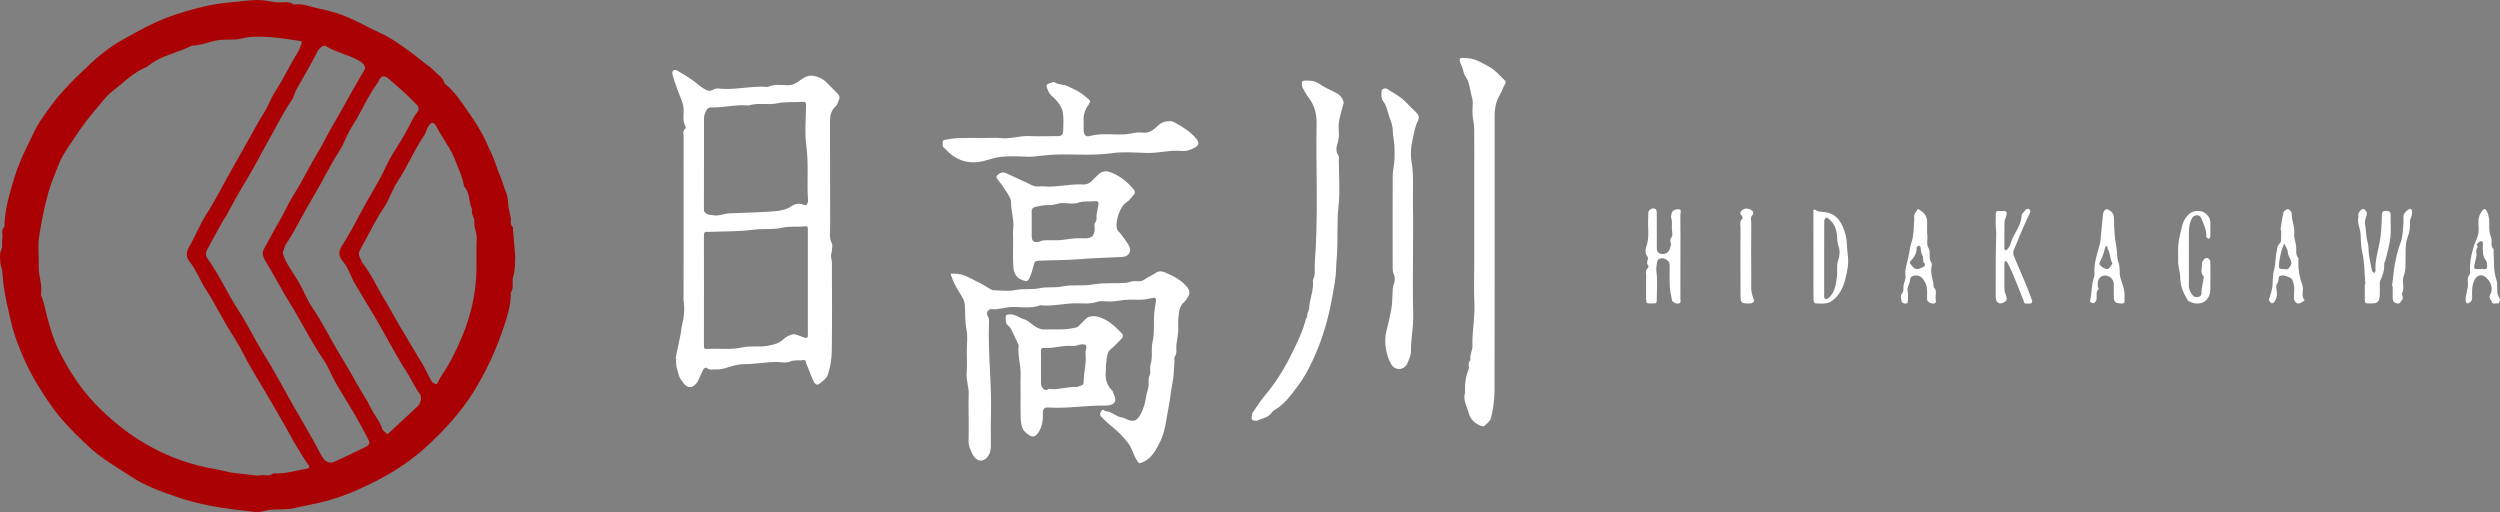 <?xml version="1.0" encoding="UTF-8"?> <svg xmlns="http://www.w3.org/2000/svg" id="_レイヤー_2" data-name="レイヤー 2" viewBox="0 0 290.074 59.413"><rect x="0" y="0" width="290.074" height="59.413" fill="#808080" stroke="none"/><defs><style> .cls-1 { fill: #fff; } .cls-2 { fill: #aa0104; } </style></defs><g id="_レイヤー_2-2" data-name="レイヤー 2"><path class="cls-2" d="m59.785,29.792c-.048.935-.008,1.601-.238,2.283-.198.585.139,1.295-.279,1.881.024,1.602-.507,3.095-1.018,4.565-.836,2.403-1.909,4.693-3.263,6.878-1.559,2.516-3.536,4.637-5.69,6.587-1.415,1.281-3.013,2.374-4.706,3.316-1.047.583-2.122,1.092-3.208,1.579-1.156.519-2.356.931-3.583,1.263-1.17.317-2.367.507-3.54.784-.936.221-1.845.158-2.768.208-.636.034-1.215.346-1.889.266-1.729-.205-3.452-.379-5.173-.708-1.387-.265-2.734-.627-4.046-1.081-1.81-.627-3.619-1.271-5.249-2.363-.902-.604-1.84-1.165-2.745-1.777-.763-.516-1.48-1.082-2.149-1.7-.945-.872-1.859-1.782-2.727-2.73-.961-1.05-1.767-2.218-2.544-3.42-.762-1.179-1.456-2.378-2.037-3.649-.706-1.544-1.308-3.117-1.693-4.786-.282-1.223-.571-2.433-.769-3.677-.108-.679-.146-1.347-.209-2.022-.032-.344-.21-.677-.227-1.02-.025-.486-.096-1.039.098-1.447.22-.463.05-.887.137-1.316.093-.462-.208-.989.242-1.401.062-.057.004-.24.009-.365.083-1.818.609-3.528,1.125-5.263.588-1.977,1.551-3.767,2.423-5.603.365-.769.909-1.455,1.392-2.165,1.461-2.144,3.328-3.928,5.207-5.679,1.118-1.042,2.372-1.961,3.72-2.713,1.176-.656,2.359-1.308,3.577-1.879,1.535-.719,3.145-1.227,4.794-1.656,1.139-.296,2.305-.546,3.438-.646C27.439.228,28.682.006,29.943,0c.737-.003,1.424.191,2.136.271.672.076,1.386-.201,2.012.25,1.061-.146,2.024.3,3.028.502,1.136.228,2.254.551,3.314,1.009,1.197.517,2.332,1.178,3.521,1.714,1.473.663,2.759,1.607,4.039,2.566.415.311.811.646,1.218.967.375.296.795.547,1.118.892.437.467,1.053.792,1.247,1.472.02.07.108.124.171.177,1.03.868,1.777,1.986,2.525,3.073.787,1.143,1.581,2.302,2.138,3.593.274.634.599,1.247.861,1.886.276.675.467,1.386.764,2.051.283.634.417,1.315.705,1.952.235.52.186,1.165.283,1.752.064.384.167.762.244,1.144.069.345-.156.747.212,1.038.045.036.031.151.038.229.097,1.169.193,2.338.269,3.254Zm-29.787,25.413c.003-.02.005-.04.008-.06.332,0,.67-.041.994.011.358.058.62-.258.892-.238,1.262.09,2.436-.349,3.652-.522.342-.049.422-.202.236-.46-1.114-1.548-1.982-3.24-2.921-4.893-.459-.807-.933-1.607-1.395-2.415-.75-1.313-1.559-2.593-2.313-3.904-.713-1.238-1.313-2.547-2.095-3.738-1.152-1.754-2.037-3.661-3.176-5.412-.681-1.046-1.096-2.235-1.886-3.221-.351-.438-.455-1.009-.086-1.639.738-1.261,1.263-2.653,2.052-3.877,1.115-1.731,2.004-3.582,3.035-5.356.501-.863.974-1.762,1.474-2.618.723-1.237,1.363-2.526,2.138-3.736.517-.807.826-1.748,1.349-2.55.974-1.497,1.721-3.121,2.661-4.635.18-.289.278-.632.396-.956.021-.059-.035-.211-.069-.216-1.298-.177-2.595-.417-3.9-.483-.997-.05-1.998-.085-3.017.185-.955.253-1.987.012-3.008.239-.91.202-1.801.569-2.754.585-1.712.869-3.7,1.15-5.205,2.458-1.585.607-2.732,1.851-4.04,2.85-.698.534-1.223,1.289-1.806,1.965-.917,1.061-1.753,2.168-2.513,3.336-.678,1.041-1.457,2.058-1.896,3.199-.426,1.105-.91,2.197-1.228,3.362-.454,1.664-.784,3.348-1.043,5.039-.168,1.096-.001,2.24-.04,3.361-.038,1.101.446,2.154.261,3.263-.012.073.01.161.041.23.339.744.442,1.565.655,2.34.36,1.308.724,2.616,1.31,3.825,1.268,2.613,2.87,5.01,4.98,7.036,1.555,1.493,3.216,2.819,5.096,3.912,1.347.784,2.714,1.435,4.18,1.945,1.293.45,2.592.788,3.943,1.011.802.132,1.586.401,2.411.474.878.077,1.751.2,2.627.303ZM42.387,7.894c-.126-.473-.439-.691-.8-.892-1.211-.675-2.604-.931-3.791-1.665-.096-.06-.312-.03-.411.043-.196.144-.404.318-.512.529-.777,1.512-1.623,2.985-2.475,4.455-.229.395-.29.895-.548,1.264-1.179,1.69-2.027,3.566-3.066,5.334-.508.865-.928,1.786-1.437,2.638-1.052,1.762-2.086,3.531-3.046,5.345-.127.24-.302.455-.435.692-.62,1.113-1.243,2.223-1.841,3.348-.172.323-.193.667.053,1.012,1.357,1.897,2.306,4.04,3.576,5.99,1.079,1.657,1.925,3.446,2.968,5.127.958,1.544,1.849,3.137,2.721,4.728,1.06,1.932,2.219,3.805,3.271,5.739.277.508.524,1.035.835,1.521.338.529.838.702,1.352.469,1.187-.539,2.367-1.097,3.536-1.672.588-.289.639-.44.341-1.018-.476-.926-.969-1.845-1.493-2.744-.742-1.274-1.539-2.515-2.273-3.793-.478-.833-.799-1.768-1.342-2.552-1.463-2.111-2.564-4.432-3.923-6.604-1.024-1.637-1.901-3.367-2.909-5.019-.137-.224-.232-.5-.254-.76-.017-.193.086-.416.185-.598.646-1.187,1.293-2.373,1.966-3.545.461-.803.819-1.674,1.308-2.442,1.105-1.735,1.99-3.588,3.052-5.343.54-.893.985-1.837,1.504-2.739.54-.938,1.094-1.868,1.608-2.822.66-1.225,1.378-2.419,2.07-3.627.076-.132.142-.269.209-.396Zm-9.579,21.423c.144.692.48,1.216.806,1.744.409.662.847,1.307,1.225,1.986.468.841.805,1.765,1.343,2.555,1.27,1.866,2.24,3.902,3.422,5.816.651,1.054,1.266,2.127,1.864,3.214.522.948,1.161,1.833,1.622,2.821.375.805,1.024,1.46,1.273,2.342.049.175.295.285.422.448.147.19.225.107.36-.019,1.103-1.035,2.221-2.055,3.322-3.093.372-.351.515-1.069.241-1.428-.572-.748-.936-1.618-1.433-2.394-.965-1.507-1.825-3.067-2.695-4.625-.377-.675-.75-1.353-1.145-2.018-.754-1.268-1.543-2.515-2.278-3.794-.479-.834-.755-1.823-1.365-2.533-.588-.684-.484-1.224-.113-1.817.761-1.217,1.465-2.478,2.12-3.741.925-1.783,2.046-3.455,2.894-5.278.358-.769.774-1.516,1.232-2.23.691-1.078,1.346-2.172,1.898-3.329.15-.314.343-.616.563-.886.292-.36.235-.646-.075-.947-.418-.404-.809-.837-1.237-1.229-.657-.602-1.328-1.188-2.008-1.764-.444-.376-.71-.351-1.034.068-.092.118-.109.294-.2.413-1.18,1.555-1.884,3.39-2.952,5.015-.609.926-.938,2.037-1.543,2.966-1.123,1.725-1.988,3.591-3.049,5.348-.32.529-.608,1.078-.916,1.614-.715,1.242-1.335,2.539-2.154,3.723-.212.307-.281.713-.408,1.052Zm22.478.651v-1.495c0-.457.082-.934-.022-1.365-.113-.465-.265-.91-.228-1.397.036-.484-.419-.882-.248-1.392-.437-.826-.205-1.878-.889-2.624-.071-.077-.086-.214-.105-.327-.163-.961-.633-1.814-.955-2.719-.498-1.399-1.477-2.531-2.131-3.848-.388-.782-.741-.704-1.146.127-.117.241-.169.522-.317.739-1.185,1.73-1.975,3.686-3.138,5.433-.614.922-.925,2.047-1.548,2.96-1.032,1.512-1.782,3.171-2.685,4.748-.313.547-.292.747-.027,1.274.086.172.15.362.267.511.993,1.259,1.627,2.735,2.46,4.09.648,1.053,1.218,2.154,1.846,3.219.866,1.47,1.767,2.92,2.628,4.393.369.63.655,1.309,1.023,1.94.101.173.355.27.558.356.027.012.175-.239.253-.376.096-.167.16-.354.268-.511,1.018-1.467,1.799-3.044,2.486-4.7,1.024-2.47,1.59-5.003,1.647-7.664.01-.457.001-.914.001-1.371Z"></path><path class="cls-1" d="m78.386,41.574c.196-.929.397-1.858.585-2.789.068-.335.076-.683.159-1.013q.395-1.572.189-2.87c-.028-.175-.004-.359-.004-.538,0-6.179-.002-12.357.006-18.536,0-.301-.135-.645.198-.892.052-.039.051-.228.005-.308-.382-.662-.14-1.381-.209-2.07-.068-.677-.377-1.276-.611-1.901-.244-.654-.493-1.31-.667-1.985-.122-.474.156-.688.573-.461.589.32,1.155.687,1.711,1.063.37.251.683.588,1.061.824.441.276.86.678,1.479.251.22-.152.625-.059.943-.04,1.771.105,3.517-.377,5.289-.219.769-.363,1.587-.205,2.385-.204.557,0,.996-.293,1.372-.575.51-.383,1.023-.631,1.62-.497.515.115,1.024.329,1.415.734.399.413.814.81,1.214,1.222.376.388.39.557.126,1.102-.073.15-.117.337-.233.437-.588.503-.691,1.142-.687,1.879.023,4.023.002,8.047.019,12.07.003.654-.143,1.322.188,1.968.116.228.033.566.014.852-.014.21-.106.417-.102.624.005.272.102.543.102.814.008,3.413.035,6.826-.015,10.238-.013.912-.175,1.85-.449,2.719-.138.438-.649.79-1.054,1.098-.225.171-.5-.078-.602-.296-.253-.54-.452-1.105-.672-1.66-.073-.185-.189-.368-.204-.558-.02-.251-.137-.303-.34-.27-.507.081-1.005-.068-1.543.173-.448.201-1.057.038-1.595.042-1.264.009-2.509.264-3.783.255-.638-.004-1.326.221-1.966.415-.407.123-.794.226-1.208.187-.369-.034-.785.171-1.107-.199-.027-.031-.285.059-.343.151-.158.251-.262.536-.394.804-.147.299-.253.635-.463.881-.488.571-1,.562-1.475-.035-.267-.335-.534-.731-.612-1.136-.065-.335-.203-.648-.241-.983-.028-.248-.006-.502-.006-.754-.023-.005-.045-.009-.068-.014Zm3.296-7.9c0,2.154.004,4.307-.006,6.461-.001.276.072.382.357.36,1.366-.104,2.733.13,4.109-.188.973-.225,2.007.017,3.03-.201.67-.143,1.241-.268,1.746-.756.277-.267.672-.468,1.047-.557.261-.062.582.109.871.193.19.055.366.162.558.206.185.043.352.009.34-.256-.011-.251-.002-.502-.002-.754v-10.768c0-.287-.011-.575.003-.861.012-.237-.089-.318-.312-.293-.9.097-1.792-.045-2.715.172-1.037.244-2.147.076-3.237.218-1.741.228-3.517.185-5.279.257-.036.001-.072.005-.107,0-.332-.055-.412.094-.41.414.013,2.118.007,4.235.007,6.353Zm0-14.631c0,1.757.007,3.515-.007,5.272-.002.292.12.361.352.505.247.152.465.104.696.15.675.136,1.296-.191,1.952-.218,1.724-.072,3.451-.104,5.171-.236.653-.05,1.391-.182,1.905-.542.52-.364,1.033-.41,1.465-.223.407.177.44-.099.498-.238.077-.183.028-.423.017-.638-.094-1.978.094-3.953-.172-5.941-.208-1.55-.052-3.151-.033-4.728.004-.352-.128-.421-.433-.394-.971.085-1.936-.038-2.926.177-1.078.234-2.242-.115-3.338.257-1.414-.162-2.798.263-4.206.214-.395-.014-.591.121-.762.525-.115.272-.177.513-.177.787-.003,1.757-.002,3.515-.002,5.272Z"></path><g><path class="cls-1" d="m112.39,48.262c0-.826-.033-1.654.009-2.478.043-.848-.313-1.642-.239-2.498.07-.82.015-1.651.015-2.477,0-.862.133-1.751-.035-2.579-.193-.95-.121-1.886-.189-2.826-.047-.653-.46-1.182-.781-1.717-.313-.524-.576-1.042-.776-1.623-.113-.329-.103-.305.175-.313.628-.019,1.183.113,1.772.404.899.444,1.792.884,2.636,1.426.133.085.324.106.489.109.753.011,1.531.127,2.252-.025.98-.207,1.98-.023,2.92-.226.881-.19,1.761-.021,2.603-.2,1.192-.253,2.407-.015,3.565-.23,1.273-.235,2.529-.094,3.789-.185.297-.021.583-.166.88-.2.319-.036.656.044.963-.025.248-.055.463-.259.696-.391.319-.181.661-.328.957-.541.333-.24.73-.211,1.009-.092,1.003.429,1.995.906,2.697,1.805.223.285.283.654.1.952-.142.231-.261.499-.462.665-.633.523-.641,1.263-.717,1.968-.054.497.018,1.006-.018,1.507-.037.511-.144,1.018-.205,1.528-.057.476.125.98-.208,1.426-.069.092,0,.281-.012.423-.069.868-.058,1.754-.237,2.6-.185.872-.239,1.759-.417,2.626-.297,1.445-.372,2.953-1.07,4.294-.457.877-.903,1.774-1.879,2.222-.523.24-.508.227-.819-.274-.371-.598-.496-1.301-.938-1.881-.58-.761-1.231-1.42-1.978-2.006-.416-.326-.793-.706-1.164-1.085-.196-.2-.143-.421.017-.66.209-.313.326.017.485.024.732.035,1.234.663,1.954.747.253.03.485.212.737.289.653.198.962.028,1.321-.583.416-.708.603-1.499.724-2.276.063-.408.247-.779.267-1.197.018-.373-.084-.736.111-1.137.17-.349-.016-.858.109-1.247.276-.865.037-1.769.23-2.602.254-1.094.104-2.175.188-3.258.04-.511.137-1.018.21-1.527.039-.275-.068-.406-.351-.357-.401.069-.799.182-1.202.206-.607.035-1.22-.019-1.827.017-.582.035-1.158.163-1.74.2-.571.036-1.193-.132-1.709.041-.736.246-1.458.193-2.18.168-1.486-.051-2.941.389-4.428.23-1.095.419-2.234.165-3.352.204-.767.027-1.494.333-2.278.242-.372-.043-.678.398-.492.72.134.232.203.429.192.678-.158,3.638.334,7.263.221,10.901-.037,1.184,0,2.37-.01,3.555-.002.239-.025.487-.093.715-.159.53-.575.987-1.047,1.006-.444.018-.848-.382-1.075-.911-.192-.448-.389-.85-.372-1.359.032-.969.009-1.939.009-2.909Z"></path><path class="cls-1" d="m117.555,27.98c0-.467-.045-.94.009-1.4.125-1.067-.266-2.085-.254-3.146.004-.39-.298-.805-.524-1.169-.322-.52-.686-1.017-1.063-1.498-.191-.244-.082-.379.09-.525.287-.242.589-.311.953-.136.807.388,1.627.748,2.441,1.122.151.069.294.156.444.227.382.18.632.213,1.152.166.071-.006.144-.007.215,0,1.559.159,3.089-.322,4.645-.215.408.028.731-.142,1.014-.411.208-.198.406-.406.61-.609.599-.595,1.034-.645,1.861-.28.905.399,1.649,1.006,2.286,1.745.19.221.409.485.046.833-.253.243-.398.546-.745.762-.808.502-1.394,2.326-1.117,3.173.06.184.275.312.397.482.337.469.713.919.979,1.427.355.677-.034,1.246-.799,1.287-1.727.093-3.463.128-5.179.269-1.483.121-2.957.099-4.434.161-.48.02-.547.112-.667.605-.109.452-.244.905-.432,1.328-.225.509-.367.502-.879.315-.767-.28-.995-.909-1.035-1.603-.056-.967-.014-1.94-.014-2.91Zm2.152-1.943c0,.467-.009.934.002,1.4.012.5.228.703.718.644.226-.027.441-.187.665-.198.608-.029,1.219.018,1.826-.018.582-.035,1.158-.155,1.739-.201.427-.033.859-.004,1.289-.007.726-.006,1.03-.305,1.074-1.067.015-.25-.102-.6.023-.734.301-.325.137-.674.196-1.007.065-.366.146-.73.213-1.096.06-.326-.081-.448-.408-.411-.651.074-1.297-.054-1.965.183-.51.18-1.135.057-1.707.03-.562-.027-1.053.288-1.633.245-.535-.039-1.09.098-1.627.202-.241.047-.419.225-.41.528.014.502.004,1.005.004,1.508Z"></path><path class="cls-1" d="m118.416,45.557c0-.682-.022-1.364.005-2.045.047-1.163-.384-2.294-.22-3.463-.254-.54-.501-1.084-.766-1.619-.104-.21-.206-.463-.385-.585-.406-.275-.346-.659-.359-1.046-.008-.229.081-.277.301-.313.701-.114,1.218.371,1.821.555.494.151.89.601,1.356.873.316.185.649.336,1.054.317.75-.036,1.505.015,2.255-.02.474-.022.946-.122,1.414-.215.121-.024.232-.142.329-.236.284-.273.554-.562.839-.833.226-.215.776-.294,1.129-.219,1.239.264,2.119,1.072,2.954,1.946.197.206.188.446-.011.655-.272.285-.555.56-.834.839-.253.254-.62.465-.733.771-.174.47-.181,1.004-.245,1.513-.022.177.016.361-.007.537-.117.914.069,1.724.761,2.38.064.061.06.189.105.276.453.885.244,1.313-.71,1.433-.141.018-.286.003-.429.002-2.122-.013-4.229.356-6.357.224-.524-.032-.69.15-.675.681.02.734-.057,1.439-.441,2.08-.101.168-.224.334-.372.461-.247.212-.552.151-.776-.006-.288-.202-.616-.442-.75-.744-.174-.391-.225-.858-.24-1.295-.033-.968-.01-1.937-.01-2.906Zm2.367-2.996c0,.611-.007,1.222.004,1.832.003.167.014.362.099.494.184.287.421.528.794.235,1.061.154,2.084-.255,3.138-.222.162.005.334-.052.489-.112.417-.162.413-.169.426-.556.035-1.086.344-2.154.218-3.252-.012-.101.006-.209.031-.309.149-.617.084-.738-.5-.713-.331.014-.668.223-.985.189-1.137-.122-2.229.297-3.354.228-.274-.017-.375.066-.365.354.021.61.006,1.221.006,1.832Z"></path><path class="cls-1" d="m114.204,16.013c.645,0,1.297-.057,1.934.013,1.102.121,2.152-.285,3.246-.239,1.109.047,2.222.016,3.333.007.465-.004.635-.166.645-.615.014-.646.05-1.297-.01-1.938-.057-.618-.384-1.135-.794-1.608-.316-.365-.763-.599-.948-1.113-.082-.226-.226-.423-.157-.668.037-.132.804-.395.936-.299.436.319.985.209,1.44.425.48.228.968.444,1.423.716.351.21.656.498.98.753.269.213.334.347.067.707-.348.468-.581,1.06-.568,1.695.009.431-.007.862.004,1.293.013.505.245.771.711.641,1.397-.391,2.814-.092,4.216-.206.439-.036.871-.165,1.31-.202.427-.036.891.091,1.281-.035.401-.13.771-.438,1.084-.741.468-.454,1.005-.583,1.616-.52.126.013.254.081.367.147.83.478,1.666.951,2.318,1.674.655.726.516,1.05-.431,1.431-.378.152-.732.221-1.102.184-1.346-.134-2.657.268-3.998.232-1.361-.037-2.746-.163-4.081.026-2.377.337-4.75.053-7.119.189-.939.054-1.862.268-2.815.219-.965-.049-1.94-.074-2.901.01-.692.061-1.367.318-2.049.49-1.501.379-2.843.079-4.011-.947-.188-.165-.338-.378-.538-.526-.29-.214-.213-.504-.204-.777.002-.069.107-.183.177-.194.542-.086,1.085-.195,1.63-.214,1.002-.034,2.007-.01,3.01-.01Z"></path></g><g><path class="cls-1" d="m169.991,45.59c-.041-1.06.069-1.9.403-2.714.139-.339-.162-.79.232-1.089-.146-.574.239-1.072.221-1.634-.054-1.662.302-3.303.226-4.974-.076-1.684-.017-3.374-.017-5.062v-10.125c0-1.688.018-3.375-.01-5.063-.01-.582-.163-1.16-.197-1.743-.036-.608.128-1.262-.04-1.821-.257-.856-.254-1.799-.816-2.57-.186-.255-.191-.635-.322-.94-.501-1.174-.504-1.208.746-1.086.876.086,1.622.579,2.383.987.691.37,1.185.981,1.74,1.517.176.169.216.289.061.531-.23.359-.331.801-.553,1.166-.459.754-.626,1.566-.626,2.435.003,10.664.012,21.328-.015,31.992-.003,1.02-.152,2.049-.399,3.057-.116.472-.495.667-.77.968-.069.075-.338.018-.488-.043-.635-.26-1.142-.743-1.31-1.367-.228-.848-.736-1.671-.448-2.422Z"></path><path class="cls-1" d="m152.552,30.535c.427-5.422.12-10.853.211-16.279.018-1.087-.271-2.074-.937-2.951-.262-.346-.482-.729-.68-1.117-.088-.173-.1-.401-.091-.601.004-.085.152-.229.238-.232.619-.018,1.208-.027,1.781.374.647.454,1.41.74,2.105,1.132.296.167.493.432.655.765.13.268.056.372-.008.617-.241.921-.581,1.828-.494,2.822.047.542.037,1.085-.162,1.646-.132.37-.18.892.115,1.326.102.15.06.408.06.617.004,1.759.155,3.535-.038,5.272-.225,2.024-.026,4.044-.211,6.05-.084.905-.052,1.826-.205,2.709-.281,1.623-.541,3.249-1.001,4.848-.325,1.128-.685,2.235-1.143,3.3-.606,1.409-1.286,2.805-2.215,4.028-.775,1.021-1.534,2.094-2.702,2.747-.12.067-.225.185-.303.302-.377.561-1.047.595-1.578.872-.174.091-.567.037-.675-.099-.111-.14-.007-.461.028-.699.014-.092.089-.179.147-.26.454-.638.87-1.308,1.374-1.903,1.275-1.507,2.277-3.182,3.141-4.946.614-1.253,1.222-2.51,1.563-3.874.023-.093.166-.184.151-.253-.08-.372.208-.65.223-.99.051-1.102.576-2.14.432-3.267.351-.621.171-1.301.219-1.956Z"></path><path class="cls-1" d="m163.954,29.065c0,2.512-.054,5.026.021,7.536.041,1.386-.295,2.73-.261,4.111.012.475-.217.977-.416,1.431-.373.854-1.453.914-1.912.064-.559-1.035-.855-2.562-.506-3.853.208-.77.38-1.581.536-2.377.151-.773.123-1.526.174-2.288.016-.235.026-.453.13-.699.139-.329.17-.814.021-1.122-.136-.283-.15-.531-.15-.8-.006-3.553-.014-7.106.005-10.658.003-.581.161-1.159.198-1.742.036-.572.036-1.15,0-1.722-.038-.618-.184-1.232-.194-1.849-.01-.601-.252-1.111-.434-1.655-.19-.569-.279-1.173-.657-1.666-.28-.365-.229-.793-.205-1.203.014-.246.403-.406.628-.261.741.478,1.543.869,2.169,1.516.399.412.797.827,1.218,1.215.336.31.375.652.181,1.03-.346.674-.431,1.406-.597,2.13-.195.851-.266,1.707-.128,2.5.301,1.735.126,3.464.169,5.193.042,1.722.009,3.445.009,5.168Z"></path></g><g><path class="cls-1" d="m194.978,29.724c0,1.662.003,3.323-.005,4.985,0,.178.121.426-.188.504-.276.069-.742-.142-.796-.415-.107-.542-.219-1.091-.246-1.64-.041-.829-.007-1.661-.012-2.492-.002-.29-.399-.639-.77-.692-.388-.055-.67.134-.704.494-.032.339-.116.659-.064,1.044.137,1.02.05,2.071.045,3.109-.003.588-.01.588-.602.59-.632.002-.636.003-.64-.677-.005-.831-.013-1.662.005-2.492.007-.31-.137-.66.198-.919.065-.051.089-.285.035-.339-.326-.328.135-.727-.082-1.007-.299-.386-.245-.852-.129-1.175.405-1.126.129-2.268.219-3.397.013-.165-.002-.332.003-.498.01-.376.497-.66.839-.458.098.058.148.269.15.41.011,1.246.007,2.492.007,3.739,0,.208-.025.419.006.622.046.297.434.5.755.458.619-.08.782-.578.872-1.046.053-.278-.229-.544.076-.904.184-.218.038-.719.033-1.093-.005-.37.058-.766-.059-1.099-.072-.204-.017-.286.004-.454.071-.57.59-.601.859-.603.391-.004.179.461.182.708.021,1.578.011,3.157.011,4.735Z"></path><path class="cls-1" d="m210.412,29.596c0-1.661.004-3.322-.003-4.983-.002-.371.025-.377.368-.178.318.184.769.126,1.155.205,1.367.282,1.861,1.391,2.187,2.531.228.796.167,1.671.284,2.504.133.947-.082,1.879-.303,2.751-.234.924-.68,1.864-1.517,2.473-.595.432-1.306.316-1.982.296-.066-.002-.177-.238-.179-.367-.016-.872-.008-1.744-.008-2.616v-2.616Zm1.245.378v3.865c0,.208-.007.416.004.623.004.072.042.192.086.203.104.026.257.046.329-.011.826-.644.936-1.609,1.064-2.543.082-.605-.073-1.271.121-1.825.203-.582.249-1.206.079-1.663-.153-.41-.158-.779-.181-1.166-.05-.837-.319-1.554-.993-2.082-.088-.069-.269-.16-.302-.129-.097.091-.197.238-.198.364-.013,1.454-.008,2.909-.008,4.363Z"></path><path class="cls-1" d="m232.783,29.069c.161-.223.412-.425.467-.672.264-1.178,1.247-2.065,1.312-3.317.006-.111.035-.264.111-.32.247-.182.4-.697.753-.483.321.195.056.521-.09.832-.603,1.282-1.14,2.595-1.674,3.908-.078.193-.079.472,0,.665.414,1.031.873,2.043,1.3,3.069.295.707.569,1.423.833,2.142.03.081-.061.296-.117.304-.244.034-.504.052-.738-.004-.088-.021-.123-.262-.18-.404-.399-.996-.788-1.996-1.2-2.986-.191-.46-.418-.905-.647-1.349-.044-.086-.169-.13-.257-.194-.029.112-.083.224-.084.337-.007.995-.014,1.991.004,2.986.004.226.084.459.167.674.11.285.174.57-.115.754-.187.119-.474.239-.651.176-.247-.087-.418-.316-.415-.67.022-2.198-.027-4.397.041-6.593.015-.477.051-.933-.014-1.414-.071-.53.002-1.077-.023-1.615-.015-.327.096-.45.418-.412.163.019.332.018.496,0,.415-.043.366.255.329.483-.043.262-.222.512-.228.769-.027,1.067-.011,2.135-.011,3.202.072.044.144.087.216.131Z"></path><path class="cls-1" d="m274.451,33.002c-.103-1.249-.077-2.528-.359-3.735-.171-.732-.147-1.432-.198-2.147-.045-.635-.403-1.224-.257-1.887.035-.158-.051-.361.018-.489.104-.194.269-.395.459-.492.18-.092.525.278.517.541-.005.149-.087.295-.119.445-.048.23-.158.481-.11.692.162.707.104,1.468.296,2.12.169.574.095,1.111.191,1.655.101.577.212,1.153.342,1.724.024.103.166.178.254.266.049-.088.145-.179.141-.264-.062-1.129.262-2.191.479-3.281.203-1.019.224-2.08.259-3.125.014-.428.081-.582.544-.556.374.021.487.116.476.491-.026.87.068,1.749-.03,2.609-.1.883-.368,1.747-.569,2.618-.034.148-.155.291-.148.431.033.691-.146,1.317-.447,1.934-.098.202-.051.478-.058.72-.008.29.008.581-.004.87-.037.912-.218,1.079-1.137,1.068-.593-.007-.597-.007-.603-.587-.006-.539-.001-1.078-.001-1.617.02-.002.041-.004.061-.006Z"></path><path class="cls-1" d="m246.508,34.352c0,.124.007.207-.001.289-.027.252.145.603-.373.579-.582-.027-.844-.154-.864-.602-.026-.58.01-1.162-.011-1.742-.017-.458-.489-.889-.945-.908-.642-.027-1.002.469-.904,1.257.014.112.133.29.102.316-.46.382-.08.95-.319,1.368-.06.104-.162.235-.262.252-.126.022-.278-.045-.401-.108-.033-.017-.02-.159-.003-.238.195-.885.138-1.811.445-2.678.052-.147.058-.319.047-.477-.082-1.213.373-2.321.652-3.465.065-.269.071-.553.098-.831.085-.878.15-1.759.264-2.634.022-.171.196-.399.351-.452.13-.044.352.102.5.21.273.2.389.452.399.834.03,1.087.051,2.192.266,3.251.129.637.05,1.314.256,1.88.222.611.069,1.212.228,1.773.203.716.509,1.399.476,2.124Zm-1.406-3.763c-.303-.593-.229-1.209-.555-1.714-.038-.059-.007-.161-.036-.23-.025-.059-.091-.1-.14-.149-.035.068-.08.132-.103.203-.139.435-.213.904-.424,1.3-.33.621-.378.66.124,1.028.173.126.486.24.642.165.21-.101.329-.391.491-.604Z"></path><path class="cls-1" d="m253.976,29.867c0,1.079.015,2.158-.007,3.236-.01.472.194.841.461,1.179.26.328.985.21.994-.171.015-.688.185-1.338.295-2.003-.486-.438-.196-1.009-.228-1.516-.012-.192.173-.452.343-.586.255-.201.628.042.63.386.006,1.079.023,2.158-.003,3.236-.033,1.343-1.207,1.961-2.434,1.355-.227-.112-.225-.236-.322-.394-.464-.755-.732-1.542-.738-2.441-.003-.505-.183-1.007-.226-1.516-.041-.494.009-.996-.013-1.493-.045-1.047.253-2.032.493-3.032.127-.531.415-.931.797-1.289.427-.401,1.279-.469,1.771-.137q.674.456.677,1.191c.002.539.009,1.079-.009,1.618-.003.082-.129.159-.198.239-.097-.093-.284-.196-.276-.279.075-.746-.273-1.378-.523-2.031-.098-.257-.294-.501-.649-.433-.347.066-.473.278-.612.617-.242.591-.214,1.177-.22,1.775-.008.83-.002,1.66-.002,2.49Z"></path><path class="cls-1" d="m223.606,27.136c.143.486-.185,1.086.186,1.695.274.449-.1,1.107.297,1.617.1.129.045.408.01.609-.139.781.279,1.494.254,2.259.459.395.18.924.24,1.389.022.172.121.422-.177.508-.261.075-.768-.153-.801-.404-.038-.285,0-.579-.011-.869-.015-.393,0-.757-.219-1.155-.314-.57-.571-.842-1.153-.824-.349.011-.582.208-.598.48-.028.481-.402.867-.284,1.39.08.355.012.742.016,1.115.003.332-.245.286-.427.254-.117-.021-.292-.144-.306-.241-.041-.284-.134-.688.01-.845.309-.337.17-.691.229-1.037.059-.343.266-.692.223-1.013-.101-.749.151-1.447.312-2.126.15-.635.2-1.292.414-1.93.26-.776.212-1.656.288-2.492.019-.205-.051-.434.016-.616.089-.239.274-.443.418-.662.194.131.406.242.579.396.381.34.506.786.487,1.288-.015.372-.003.746-.003,1.215Zm-1.018,4.078c.202-.085.458-.17.686-.301.065-.038.105-.285.067-.312-.335-.241-.113-.643-.256-.884-.2-.338-.214-.664-.236-1.019-.005-.078-.138-.148-.212-.221-.092.097-.27.201-.262.288.048.514-.183.911-.472,1.29-.137.179-.458.332-.222.587.231.249.402.647.907.572Z"></path><path class="cls-1" d="m264.601,26.646c.11-.666.187-1.34.35-1.993.043-.172.36-.398.53-.382.162.016.429.32.423.489-.03.814.389,1.558.295,2.39-.051.448.162.922.22,1.389.058.469-.103.966.242,1.399.081.101.013.322.012.488-.007.918.147,1.798.476,2.665.207.548-.227,1.224.264,1.753-.198.122-.382.298-.597.355-.333.088-.532-.17-.628-.438-.066-.184-.013-.41-.013-.618,0-.373.086-.776-.027-1.112-.094-.281-.072-.65-.495-.841-.389-.176-.767-.336-1.124-.16-.265.131-.029.572-.31.868-.186.196-.063.716-.028,1.086.036.38-.081.707-.266,1.012-.063.104-.291.232-.341.198-.141-.097-.348-.305-.319-.41.167-.6.404-1.176.425-1.815.02-.595.021-1.17.195-1.778.178-.623.107-1.334.276-2.005.089-.353.05-.711.387-.971.098-.075.12-.285.127-.435.017-.373.006-.747.006-1.12-.027-.005-.053-.01-.08-.015Zm.471,4.575c.44.167.603-.23.777-.563.055-.105.011-.286-.035-.416-.114-.324-.348-.634-.362-.957-.018-.421-.278-.695-.415-1.04-.118.323-.266.638-.348.97-.112.454-.209.918-.247,1.383-.05.615-.022.617.631.622Z"></path><path class="cls-1" d="m286.089,34.543c.067-.343.159-.805.249-1.267.09-.465-.173-.964.202-1.418.124-.15.043-.475.046-.72.017-1.273.372-2.473.859-3.628.257-.609.114-1.21.121-1.81.006-.515.181-.922.483-1.298.066-.083.244-.182.292-.151.106.068.177.206.235.329.247.52.283,1.074.252,1.638-.027.483.063.935.231,1.397.143.396-.144.89.255,1.272.083.079,0,.32.014.485.079,1.003-.019,2.071.303,2.989.272.774-.102,1.617.425,2.316.069.092-.083.351-.133.533-.277-.093-.705.217-.827-.226-.069-.251-.393-.391-.141-.841.385-.686.026-1.525-.589-2.014-.483-.384-1.036-.151-1.295.444-.271.623-.244,1.256-.226,1.894.008.279-.059.485-.28.632-.093.061-.233.125-.321.096-.075-.025-.119-.178-.151-.282-.023-.076-.005-.165-.005-.371Zm1.701-3.323c.124,0,.25-.017.371.003.466.078.439-.232.413-.527-.013-.153-.018-.344-.108-.447-.475-.544-.372-1.195-.389-1.828-.005-.18.089-.48-.243-.428-.172.027-.341.199-.463.346-.037.044.157.294.123.329-.318.321-.087.711-.161,1.056-.081.38-.173.757-.246,1.138-.048.253.058.385.332.36.123-.011.247-.002.371-.002Z"></path><path class="cls-1" d="m201.948,30.127c0-1.202-.014-2.405.008-3.607.007-.387-.166-.823.217-1.157.045-.039.011-.259-.055-.32-.422-.384-.047-.616.19-.768.303-.195.964.019,1.08.29.041.096.06.28.006.325-.359.3-.19.696-.193,1.042-.018,2.073-.024,4.146-.001,6.218.009.798-.11,1.598.218,2.394.212.513.028.664-.492.667-.887.005-.972-.073-.977-.98-.007-1.368-.002-2.736-.002-4.104Z"></path><path class="cls-1" d="m277.55,33.204c.108-.872.174-1.752.337-2.614.156-.83.347-1.65.659-2.454.25-.645.241-1.395.318-2.101.036-.327-.014-.663.012-.992.025-.312.538-.807.794-.806.227,0,.278.418.11.958-.045.146-.162.29-.153.428.041.648-.03,1.282-.264,1.881-.32.818-.217,1.665-.247,2.506-.024.675.055,1.338-.215,2.019-.244.616.147,1.353-.2,2.031-.076.149.289.454-.032.786-.147.152-.148.402-.463.372-.332-.032-.546-.208-.569-.513-.038-.494-.01-.992-.01-1.489-.025-.004-.05-.007-.076-.011Z"></path></g></g></svg> 
